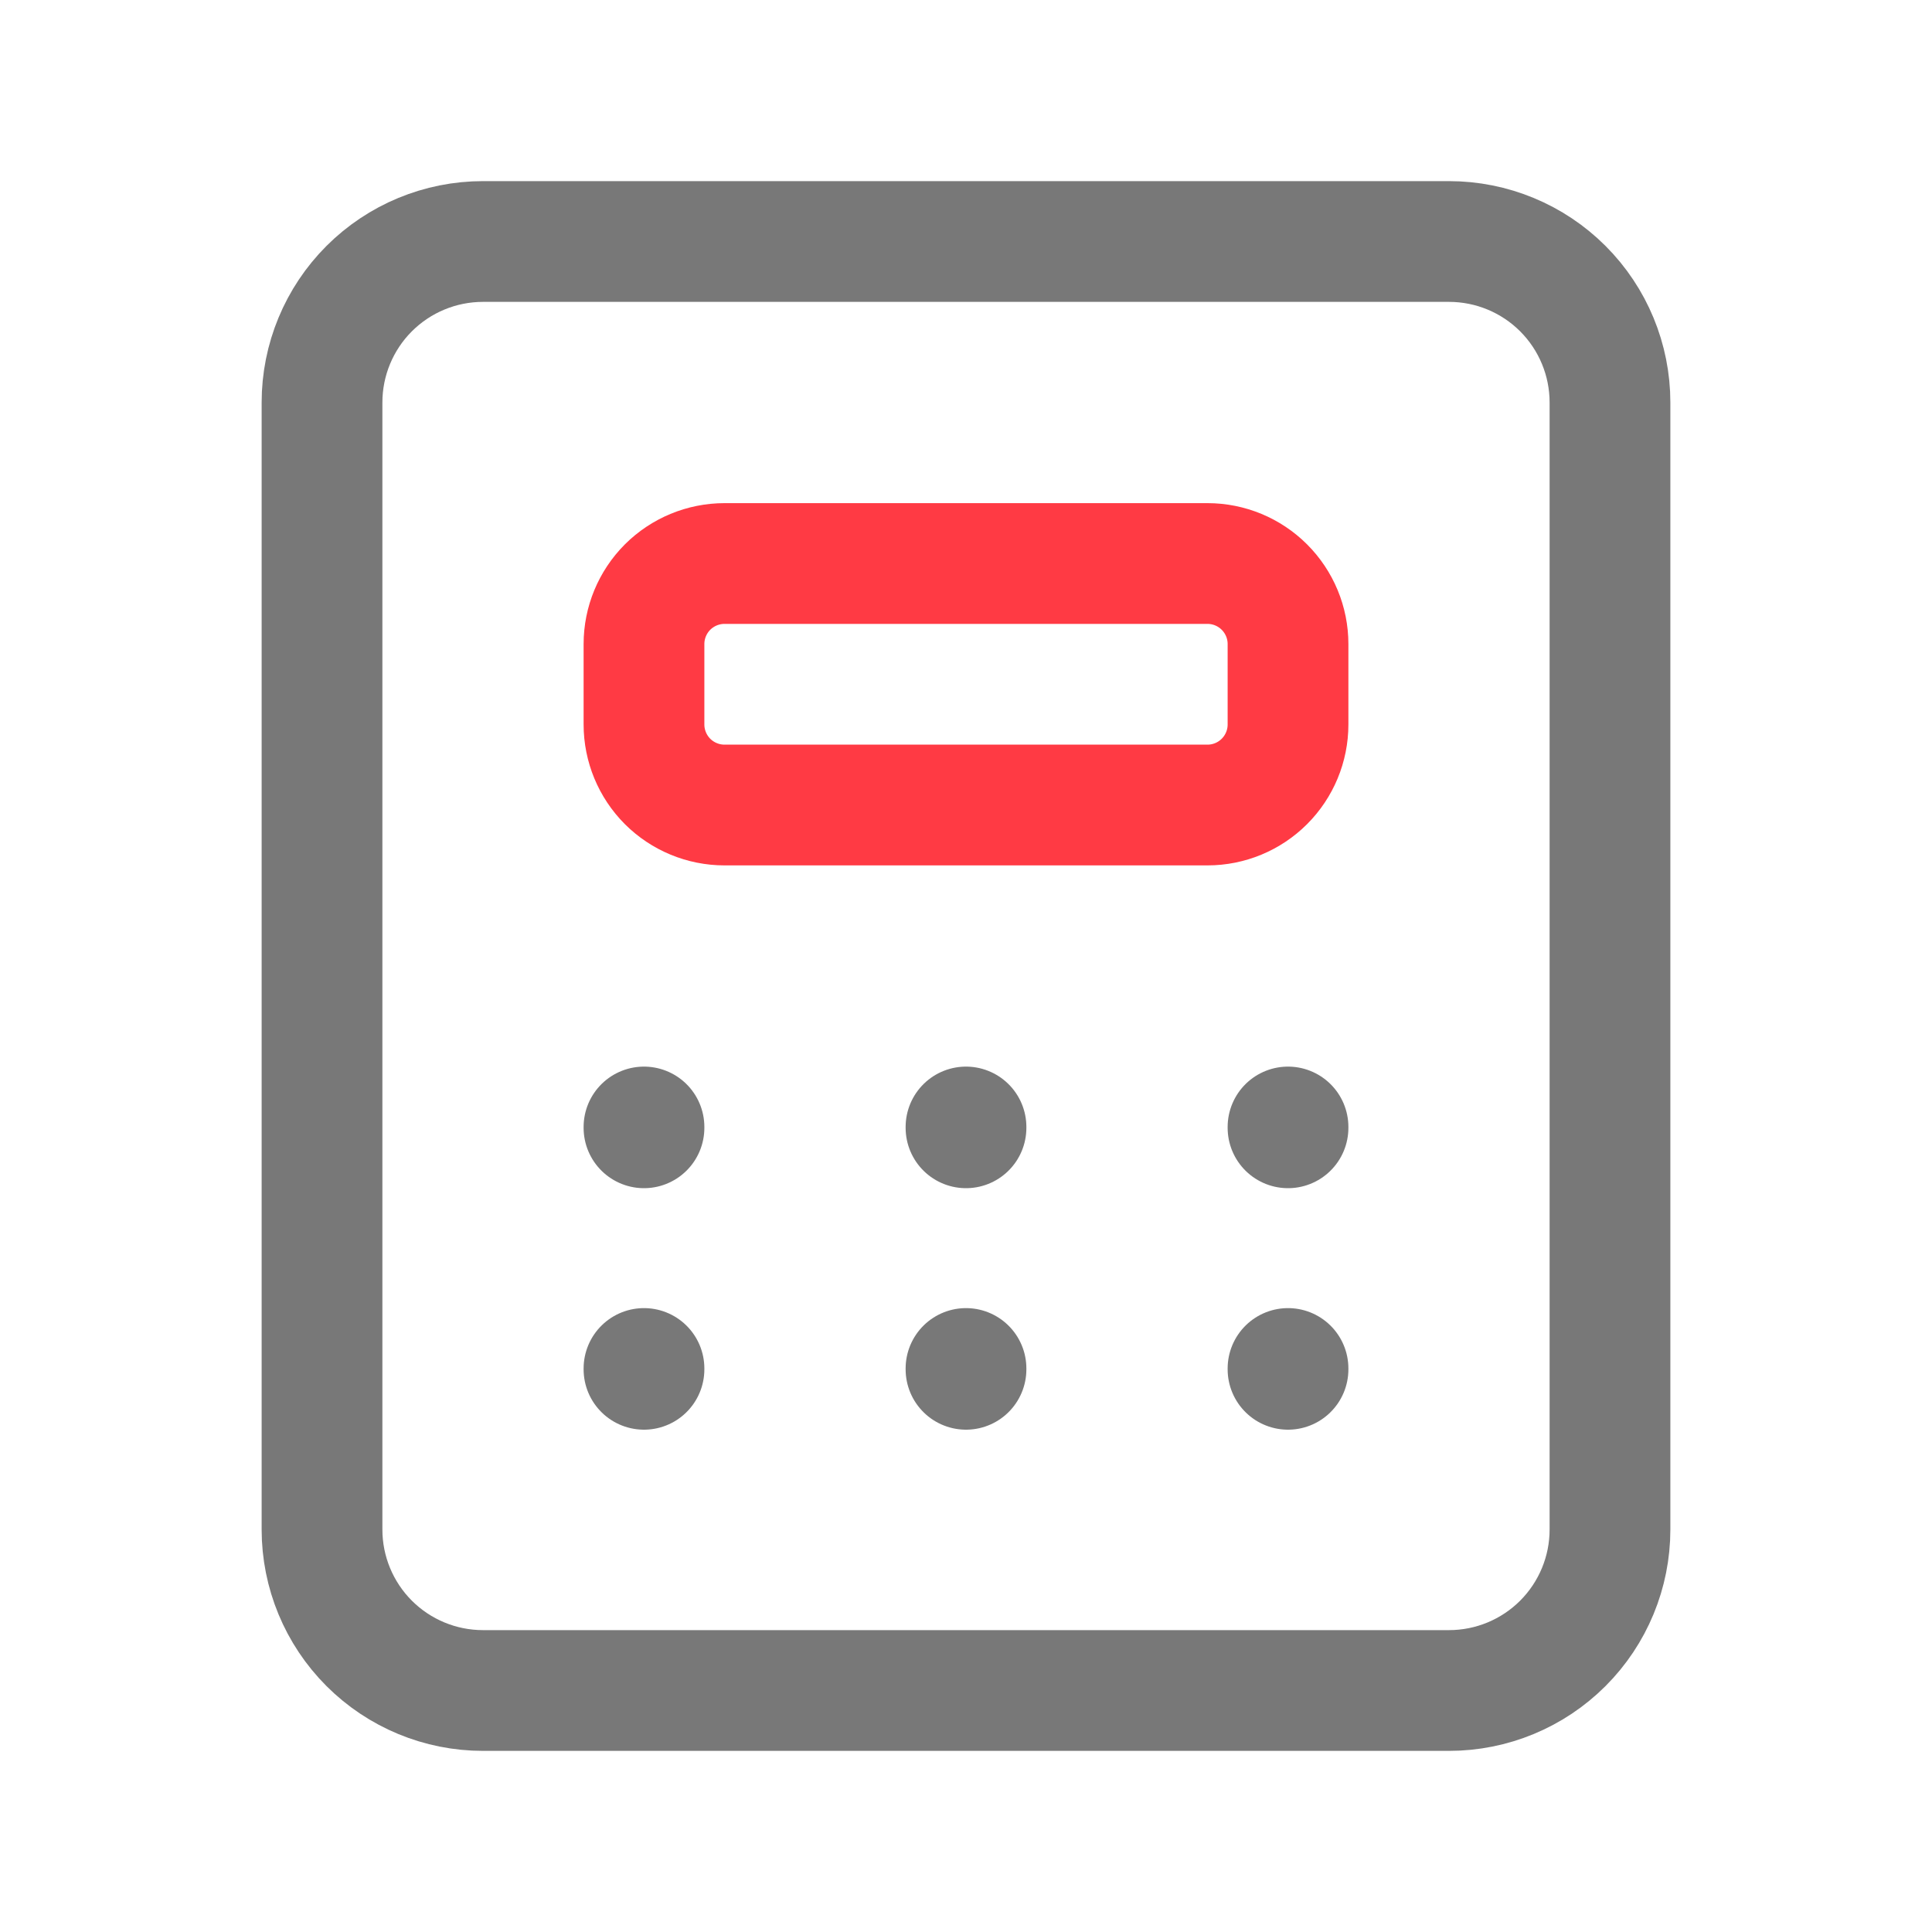 <svg width="40" height="40" viewBox="0 0 40 40" fill="none" xmlns="http://www.w3.org/2000/svg">
<g clip-path="url(#clip0_153_50)">
<path d="M6.667 8.333C6.667 7.449 7.018 6.601 7.643 5.976C8.268 5.351 9.116 5 10 5H30C30.884 5 31.732 5.351 32.357 5.976C32.982 6.601 33.333 7.449 33.333 8.333V31.667C33.333 32.551 32.982 33.399 32.357 34.024C31.732 34.649 30.884 35 30 35H10C9.116 35 8.268 34.649 7.643 34.024C7.018 33.399 6.667 32.551 6.667 31.667V8.333Z" stroke="#787878" stroke-width="2.5" stroke-linecap="round" stroke-linejoin="round"/>
<path d="M13.333 13.334C13.333 12.892 13.509 12.468 13.821 12.155C14.134 11.843 14.558 11.667 15 11.667H25C25.442 11.667 25.866 11.843 26.178 12.155C26.491 12.468 26.667 12.892 26.667 13.334V15C26.667 15.442 26.491 15.866 26.178 16.179C25.866 16.491 25.442 16.667 25 16.667H15C14.558 16.667 14.134 16.491 13.821 16.179C13.509 15.866 13.333 15.442 13.333 15V13.334Z" stroke="#FF3A44" stroke-width="2.5" stroke-linecap="round" stroke-linejoin="round"/>
<path d="M13.333 23.333V23.35" stroke="#787878" stroke-width="2.5" stroke-linecap="round" stroke-linejoin="round"/>
<path d="M20 23.333V23.35" stroke="#787878" stroke-width="2.5" stroke-linecap="round" stroke-linejoin="round"/>
<path d="M26.667 23.333V23.35" stroke="#787878" stroke-width="2.5" stroke-linecap="round" stroke-linejoin="round"/>
<path d="M13.333 28.333V28.35" stroke="#787878" stroke-width="2.5" stroke-linecap="round" stroke-linejoin="round"/>
<path d="M20 28.333V28.35" stroke="#787878" stroke-width="2.5" stroke-linecap="round" stroke-linejoin="round"/>
<path d="M26.667 28.333V28.35" stroke="#787878" stroke-width="2.5" stroke-linecap="round" stroke-linejoin="round"/>
</g>
<defs>
<clipPath id="clip0_153_50">
<rect width="40" height="40" fill="white"/>
</clipPath>
</defs>
</svg>
